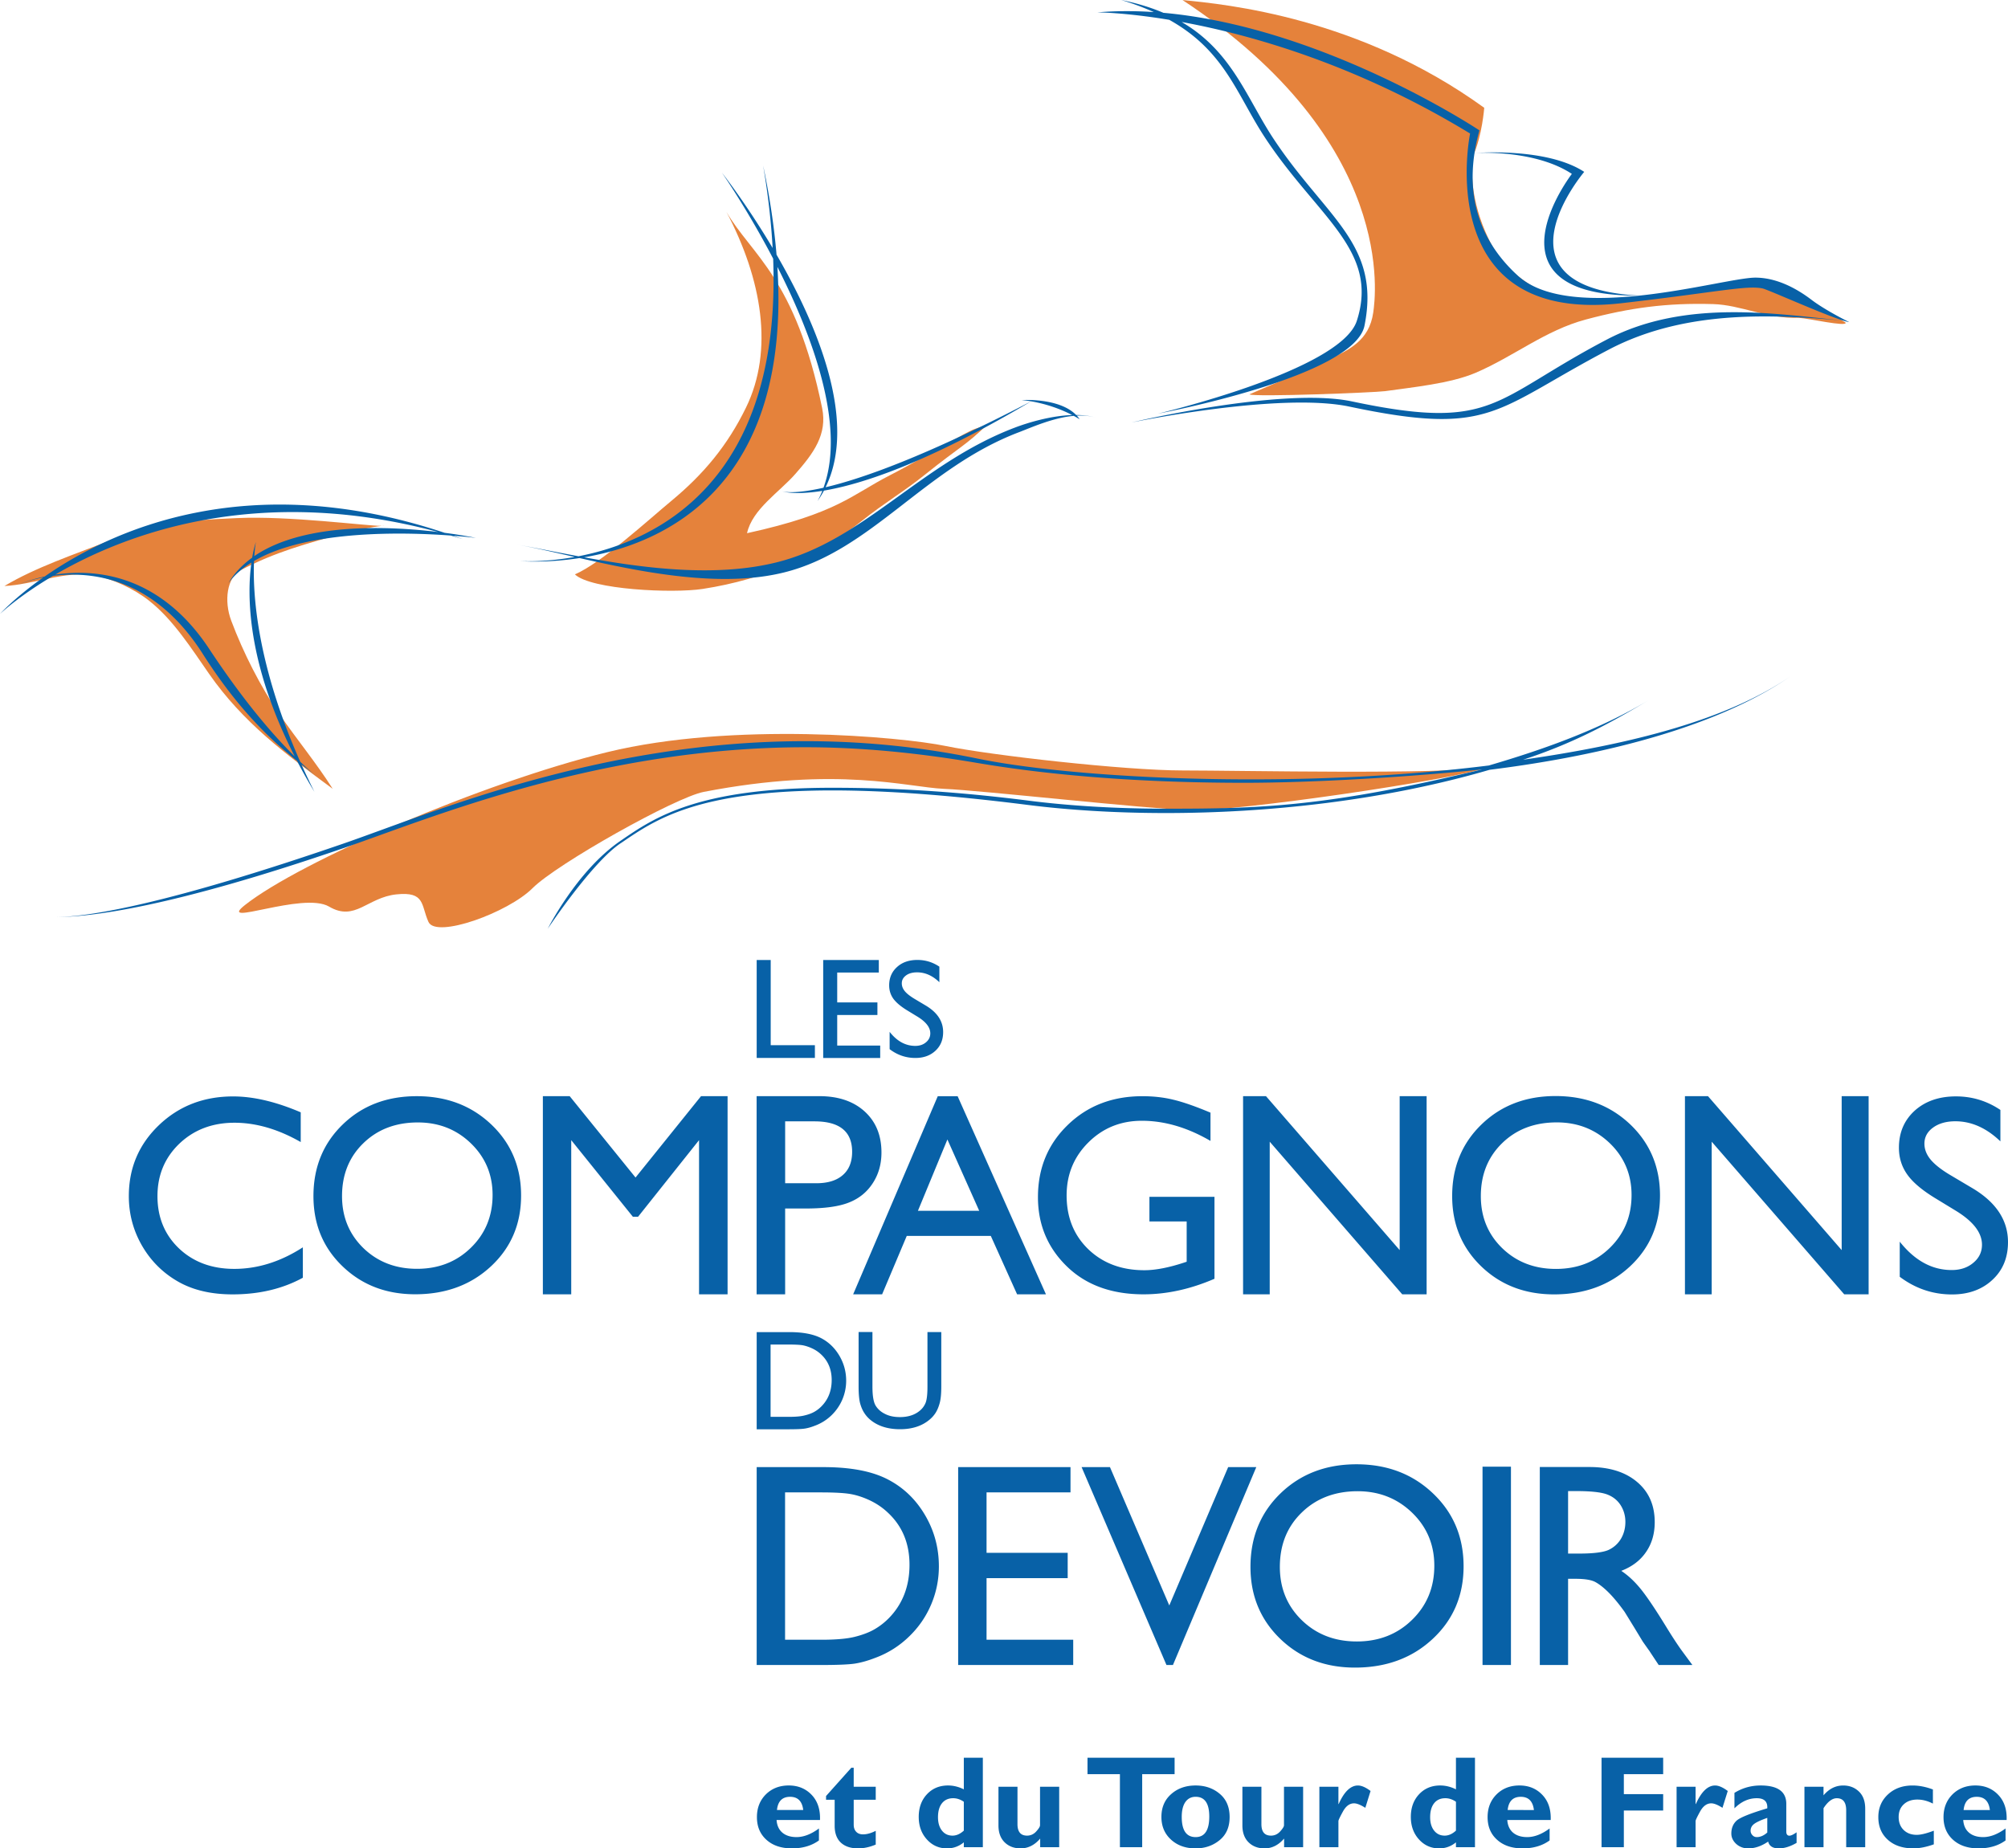 <svg xmlns="http://www.w3.org/2000/svg" viewBox="0 0 600 552.355"><path d="M523.983 83.398c-7.48.017-11.914 2.458-19.329 3.536-13.139 1.927-23.485 3.054-37.343 1.927-8.778-.718-17.606-9.39-19.304-11.897-4.835-7.08-9.497-19.476-7.79-30.525 2.645-5.855 3.282-14.226 3.282-14.226C406.156 5.176 366.559 1.305 353.346.015c64.39 42.488 57.603 89.042 56.99 93.354-1.208 8.574-7.406 11.22-13.514 14.168-5.128 2.474-18.251 8.027-23.494 10.306 1.462.865 37.425-.531 40.545-.956 8.247-1.168 19.541-2.278 27.045-5.48 11.498-4.932 20.824-12.698 32.95-15.931 13.131-3.512 24.188-5.006 38.005-4.606 8.297.229 16.128 4.443 25.633 4.108 3.054.171 14.184 2.76 14.005 1.461-13.204-8.206-18.913-13.073-27.528-13.04zM99.406 235.708c-4.972-7.832-10.583-14.552-15.841-22.187-5.758-8.346-10.87-18.48-14.454-28.002-2.27-5.994-1.258-12.992 2.776-15.115 10.395-5.48 19.942-8.036 31.055-11.073 2.653-.721 8.205-1.858 11.123-2.18-4.67.02-27.662-3.058-43.313-2.328-15.49.727-23.804 1.193-38.47 6.917-10.134 3.968-21.632 7.815-30.957 13.376 8.558-.384 18.267-4.647 26.743-3.169 5.578.964 12.094 4.083 16.504 7.578 7.218 5.692 12.698 14.373 17.891 21.82 10.135 14.536 22.792 23.943 36.943 34.363zm14.659-78.558c.395-.002.675-.023.792-.073-.232.014-.504.041-.792.073zm95.873 18.845c18.83-2.9 34.844-10.102 47.681-20.408 6.623-5.307 12.429-8.639 18.945-13.89 10.42-8.345 11.85-8.443 18.603-14.96-4.32 1.862-2.654.612-7.366 3.136-6.933 3.748-14.952 8.615-21.967 12.191-11.342 5.799-15.58 11.351-42.618 17.272 1.584-7.186 9.652-12.241 14.478-17.753 5.39-6.133 9.57-11.776 7.962-19.64-7.99-38.985-21.162-45.792-28.601-58.63 10.66 20.216 14.205 41.35 5.859 58.476-5.496 11.269-12.609 19.86-22.334 27.91-6.533 5.407-20.873 18.562-28.802 21.943 4.826 4.59 29.283 5.716 38.16 4.353zm143.423 54.24c-17.36 0-57.586-4.565-70.84-7.317-13.253-2.736-63.523-7.3-101.021 1.837-37.474 9.146-91.86 32.705-108.323 45.714-8.672 6.851 17.37-4.116 25.152.449 7.765 4.581 11.416-2.736 20.113-3.65 8.672-.915 7.316 3.201 9.586 8.231 2.287 5.022 23.772-2.76 31.089-10.076 7.3-7.301 42.675-27.145 51.184-28.786 40.234-7.766 60.788-1.38 71.755-.907 10.983.442 59.881 5.937 73.6 6.378 13.719.466 78.427-9.04 88.48-12.69v-.146c-13.254 2.27-73.38.963-90.775.963z" fill="#e5823b"/><path d="M60.604 195.426c11.124 17.482 21.383 26.537 28.134 31.933a173.184 173.184 0 0 0 5.215 9.275 218.748 218.748 0 0 1-3.902-8.234c1.721 1.352 3.17 2.457 4.279 3.405a113.86 113.86 0 0 1-4.61-4.153c-13.107-29.53-14.224-50.527-13.812-60.008 16.117-9.404 45.127-8.614 58.794-7.609 1.188.346 2.38.7 3.582 1.075-.97-.356-1.93-.688-2.89-1.023 4.228.325 6.82.654 6.82.654s-3.65-.77-9.367-1.522c-59.047-19.663-99.894-.612-119.518 13.067-5.084 1.09-8.27 2.594-8.27 2.594s3.027-1.382 7.873-2.318C4.399 178.564 0 183.46 0 183.46s5.476-5.238 15.848-11.368c11.582-1.484 30.268.558 44.756 23.333zm70.31-36.45c-14.67-1.763-40.138-2.932-54.927 7.212.184-2.763.474-4.215.474-4.215s-.586 1.615-1.108 4.67c-2.801 2.026-5.196 4.478-7.017 7.442v.057c1.766-2.352 4.08-4.34 6.788-6.023-1.335 9.542-1.435 29.81 12.943 57.93-6.122-6.05-14.852-15.94-25.552-32.134-14.786-22.369-33.983-23.992-46.014-22.205 20.75-12.096 60.32-27.273 114.413-12.734zM327.862 3.7s8.081.002 21.512 2.222c16.794 9.353 20.221 22.54 28.792 35.473 15.613 23.575 34.044 33.448 27.258 54.483-4.81 14.895-59.456 27.74-59.456 27.74s58.68-10.95 61.75-26.294c4.917-24.506-11.53-32.24-27.143-55.799-8.049-12.147-12.39-26.159-27.49-34.955 20.776 3.81 52.246 12.677 86.186 33.33 0 0-11.824 57.243 45.265 50.702 28.254-3.241 37.327-5.43 42.152-4.401 1.648.361 17.474 7.499 23.887 9.543-18.634-1.669-46.657-6.75-70.452 5.728-34.363 18.014-33.48 27.503-76.157 18.48-20.905-4.41-65.9 6.303-65.9 6.303s44.22-9.162 65.125-4.752c42.667 9.015 43.239.947 77.593-17.067 23.815-12.487 51.246-10.154 69.838-8.677.815.258 1.482.437 1.937.502 0 0-.312-.153-.825-.415l.821.065c-.271-.021-.553-.046-.83-.07-1.973-1.006-7.056-3.686-10.42-6.235-4.327-3.3-10.305-6.623-16.756-6.639-9.521-.016-55.014 14.07-71.028-.596-16.005-14.65-14.682-31.84-11.457-43.41 0 0-46.278-30.832-94.432-35.13C343.997 2.279 339.84.98 335.033 0c3.621 1.098 6.836 2.306 9.72 3.606-5.64-.376-11.294-.38-16.89.093zM469.68 51.964s-28.32 36.698 19.966 36.363c-45.534-2.507-16.275-36.967-16.275-36.967-11.269-7.399-32.574-5.635-32.574-5.635s17.622-1.184 28.883 6.24zm-314.412 115.69s7.534.719 17.893-.886c18.674 4.225 42.22 9.032 61.248 4.263 25.952-6.484 41.924-31.21 70.097-41.883 3.806-1.457 10.162-4.323 16.335-4.875.59.32 1.179.656 1.765 1.02a8.695 8.695 0 0 0-.855-1.085c1.992-.102 3.951.05 5.783.603-1.836-.554-3.87-.784-5.97-.798-5.101-5.235-16.31-4.46-16.31-4.46s1.101.073 2.867.378c-31.793 16.542-50.645 23.145-61.424 25.672 9.705-19.908-2.765-48.97-14.665-69.502-.681-8.137-1.974-16.98-3.997-26.617 1.503 8.863 2.41 17.041 2.832 24.628-7.872-13.27-15.157-22.51-15.157-22.51s7.51 10.757 15.313 25.696c2.535 66.862-35.009 84.438-58.174 88.93-6.893-1.281-13.158-2.584-18.36-3.469 4.818.82 10.7 2.197 17.221 3.68-9.585 1.72-16.442 1.215-16.442 1.215zm77.024-87.893c10.357 20.371 20.535 47.458 13.77 65.99-9.468 2.143-12.4 1.042-12.4 1.042s3.439 1.276 12.05-.103a28.827 28.827 0 0 1-1.429 3.036 30.093 30.093 0 0 0 1.914-3.117c11.14-1.87 30.609-8.106 61.926-26.678 2.87.496 7.52 1.625 12.25 4.1-6.452.202-13.322 2.304-17.092 3.737-28.173 10.681-45.199 33.775-71.142 40.258-18.412 4.605-39.906 1.74-57.59-1.485 24.134-4.136 61.843-21.062 57.743-86.78zM16.201 274.068c-6.451-.017-3.144 0 0 0zm224.492-50.769c16.316 0 33.235 1.625 51.07 4.655 19.664 3.34 46.007 5.97 80.117 5.97 20.341 0 49.894-1.748 70.963-4.002-46.743 11.31-66.798 11.743-94.506 11.743-14.993 0-28.948-.874-40.944-2.401-24.367-3.095-43.337-3.855-58.583-3.855-40.496-.032-53.373 8.975-63.377 15.843-13.073 8.941-21.754 26.286-21.778 26.31 0-.008 13.547-20.366 22.121-25.78 9.98-6.802 22.49-15.54 62.87-15.58 15.157 0 34.257 1.265 58.583 4.352 12.062 1.519 26.058 2.409 41.108 2.409 30.329 0 64.953-3.642 96.776-12.927 35.88-4.48 68.871-13.396 89.854-27.908-18.912 12.96-47.17 20.212-79.867 24.903 14.356-4.679 25.314-10.46 37.539-17.802-14.225 8.542-30.753 14.552-47.771 19.525-23.567 2.94-48.237 4.165-71.2 4.148-34.02 0-64.299-2.654-81.635-6.222-17.819-3.683-35.04-5.194-51.438-5.194-61.915 0-112.054 21.665-137.965 30.598-52.165 17.966-75.993 21.984-86.43 21.984 10.723-.017 34.608-2.769 86.838-20.758 26.017-8.959 76.018-30.01 137.655-30.01zm-14.591 63.582v29.268h17.393v-3.806h-13.204v-25.462h-4.19zm36.49 3.74v-3.74h-16.618v29.284h17.034v-3.724h-12.845v-9.13h12.012v-3.756h-12.012v-8.934h12.428zm8.167.846c.841-.612 1.952-.898 3.275-.898 2.384 0 4.597.963 6.655 2.948v-4.647c-1.984-1.339-4.165-2.009-6.574-2.009-2.482 0-4.516.695-6.075 2.116-1.56 1.404-2.352 3.225-2.352 5.47 0 1.511.416 2.834 1.241 3.994.833 1.135 2.213 2.32 4.173 3.511l3.095 1.886c2.523 1.56 3.78 3.21 3.78 4.958 0 1.07-.432 1.976-1.298 2.686-.84.71-1.902 1.062-3.192 1.062-2.916 0-5.464-1.397-7.66-4.198v5.177c2.31 1.764 4.883 2.63 7.708 2.63 2.45 0 4.443-.727 5.978-2.156 1.544-1.421 2.303-3.283 2.303-5.585 0-3.234-1.748-5.88-5.235-7.946l-3.127-1.862c-1.397-.833-2.417-1.6-3.046-2.352-.629-.743-.947-1.551-.947-2.392 0-.988.433-1.764 1.298-2.393zM53.487 373.072c-4.28-4.083-6.435-9.293-6.435-15.63 0-6.28 2.189-11.506 6.541-15.678 4.369-4.165 9.873-6.255 16.48-6.255 6.434 0 13.048 1.918 19.785 5.773v-8.885c-7.398-3.168-14.135-4.752-20.202-4.752-8.787 0-16.177 2.857-22.171 8.59-6.002 5.749-8.991 12.804-8.991 21.207 0 5.292 1.307 10.216 3.92 14.773 2.613 4.524 6.181 8.1 10.665 10.69 4.49 2.604 9.97 3.894 16.413 3.894 7.938 0 14.936-1.657 21.003-4.973v-9.089c-6.671 4.312-13.515 6.443-20.505 6.443-6.688 0-12.192-2.033-16.503-6.108zm93.317-37.037c-5.945-5.65-13.368-8.46-22.277-8.46-8.926 0-16.291 2.81-22.122 8.46-5.838 5.651-8.746 12.789-8.746 21.395 0 8.404 2.875 15.393 8.68 20.97 5.79 5.578 13.026 8.37 21.723 8.37 9.113 0 16.666-2.792 22.66-8.37 5.978-5.577 8.983-12.624 8.983-21.133 0-8.509-2.964-15.58-8.901-21.232zm-6.076 36.805c-4.311 4.222-9.676 6.32-16.12 6.32-6.402 0-11.75-2.066-16.013-6.181-4.254-4.149-6.394-9.318-6.394-15.549 0-6.402 2.123-11.685 6.378-15.809 4.238-4.124 9.676-6.198 16.275-6.198 6.28 0 11.563 2.09 15.874 6.263 4.304 4.182 6.46 9.301 6.46 15.418 0 6.271-2.156 11.53-6.46 15.736zm49.173-20.959l-19.68-24.318h-8.011v59.22h8.476V340.71l18.415 22.889h1.56l18.218-22.89v46.073h8.525v-59.22h-7.929l-19.574 24.318zm44.706 9.256h6.255c5.594 0 9.88-.604 12.87-1.813 2.996-1.192 5.348-3.11 7.063-5.765 1.731-2.654 2.589-5.708 2.589-9.154 0-5.136-1.666-9.211-5.039-12.282-3.356-3.038-7.864-4.557-13.506-4.557H226.08v59.22h8.526v-25.649zm0-26.042h8.754c7.496 0 11.26 3.022 11.26 9.106 0 3.013-.93 5.34-2.8 6.957-1.846 1.625-4.5 2.433-7.954 2.433h-9.26v-18.496zm69.307 51.69h8.623l-26.392-59.204h-5.937l-25.282 59.204h8.656l7.358-17.451h25.118l7.856 17.45zm-29.634-24.956l8.81-21.32 9.506 21.32H274.28zm67.397 24.955c7.015 0 14.062-1.56 21.215-4.647v-24.49h-19.435v7.366h11.13v12.028l-.775.262c-4.598 1.51-8.566 2.278-11.874 2.278-6.818 0-12.388-2.099-16.716-6.238-4.336-4.19-6.508-9.546-6.508-16.112 0-6.255 2.172-11.539 6.508-15.842 4.328-4.303 9.653-6.468 15.965-6.468 6.794 0 13.63 2.009 20.513 6.019v-8.444c-4.467-1.878-8.158-3.168-11.081-3.863-2.924-.718-6.002-1.053-9.269-1.053-8.933 0-16.38 2.85-22.301 8.599-5.929 5.733-8.901 12.918-8.901 21.558 0 8.199 2.874 15.083 8.607 20.669 5.708 5.577 13.36 8.378 22.922 8.378zm84.605-.001v-59.22h-8.052v46.007l-39.948-46.007h-6.843v59.22h7.962v-45.607l39.597 45.607h7.284zm60.77-8.343c5.986-5.585 8.967-12.64 8.967-21.175 0-8.509-2.964-15.597-8.885-21.248-5.945-5.65-13.384-8.484-22.318-8.484-8.917 0-16.29 2.834-22.13 8.484-5.846 5.651-8.77 12.789-8.77 21.412 0 8.419 2.907 15.426 8.697 21.01 5.798 5.578 13.05 8.363 21.77 8.363 9.122 0 16.676-2.785 22.67-8.362zm-44.57-21.011c0-6.402 2.124-11.686 6.378-15.826s9.677-6.198 16.308-6.198c6.271 0 11.563 2.09 15.89 6.263 4.304 4.182 6.46 9.326 6.46 15.442 0 6.288-2.156 11.53-6.46 15.76-4.327 4.223-9.684 6.322-16.143 6.322-6.419 0-11.768-2.067-16.039-6.199-4.254-4.132-6.394-9.317-6.394-15.564zm107.82 16.141l-39.948-46.007h-6.884v59.22h7.995v-45.607l39.597 45.607h7.292v-59.22h-8.052v46.007zm28.042-15.462l6.28 3.83c5.079 3.152 7.602 6.492 7.602 10.02 0 2.155-.841 3.952-2.58 5.397-1.715 1.462-3.896 2.172-6.476 2.172-5.88 0-11.04-2.834-15.516-8.476v10.493c4.687 3.512 9.89 5.276 15.606 5.276 4.964 0 8.99-1.47 12.085-4.361 3.12-2.883 4.655-6.647 4.655-11.269 0-6.517-3.52-11.882-10.575-16.095l-6.304-3.74c-2.834-1.65-4.884-3.243-6.174-4.753-1.274-1.51-1.919-3.128-1.919-4.85 0-1.953.874-3.561 2.597-4.803 1.731-1.257 3.969-1.878 6.655-1.878 4.802 0 9.293 2.01 13.45 6.002v-9.39c-4.018-2.703-8.444-4.05-13.278-4.05-5.038 0-9.146 1.42-12.306 4.246-3.144 2.858-4.737 6.54-4.737 11.097 0 3.03.85 5.708 2.515 8.036 1.658 2.335 4.467 4.695 8.42 7.096zm-333.042 41.74c-2.31-1.176-5.438-1.772-9.39-1.772h-9.808v29.038h9.203c2.572 0 4.328-.065 5.235-.22.922-.147 1.927-.441 3.021-.874a14.147 14.147 0 0 0 4.94-3.136 14.475 14.475 0 0 0 3.202-4.68 14.38 14.38 0 0 0 1.135-5.585c0-2.719-.686-5.218-2.058-7.537-1.364-2.295-3.177-4.042-5.48-5.234zm.123 20.44a9.753 9.753 0 0 1-2.099 1.608c-.784.441-1.723.792-2.883 1.07-1.16.31-2.76.433-4.85.433h-5.34V401.79h5.226c1.984 0 3.446.066 4.336.212.914.172 1.854.474 2.866.948a9.907 9.907 0 0 1 2.679 1.805c2.098 1.967 3.152 4.515 3.152 7.643 0 3.16-1.013 5.806-3.087 7.888zm11.133-22.23v16.25c0 2.32.171 4.018.465 5.104.31 1.086.694 1.984 1.184 2.752a8.908 8.908 0 0 0 1.731 2.017c2.254 1.927 5.251 2.915 8.991 2.915 3.683 0 6.647-.988 8.91-2.932a8.772 8.772 0 0 0 1.747-2c.473-.768.874-1.699 1.184-2.826.318-1.118.49-2.768.49-4.981v-16.3h-4.132v16.3c0 2.262-.18 3.863-.53 4.785a5.905 5.905 0 0 1-1.757 2.418c-1.518 1.273-3.503 1.91-5.945 1.91-1.714 0-3.209-.302-4.466-.955-1.266-.62-2.18-1.47-2.818-2.524-.612-1.06-.922-2.93-.922-5.634v-16.3h-4.132zm23.984 69.989c0-5.529-1.388-10.64-4.157-15.328-2.768-4.695-6.492-8.264-11.195-10.673-4.688-2.417-11.057-3.625-19.109-3.625H226.1v59.138h18.75c5.258 0 8.81-.139 10.688-.441 1.854-.302 3.912-.882 6.141-1.756a28.548 28.548 0 0 0 10.053-6.41c2.817-2.728 4.997-5.912 6.524-9.53s2.287-7.415 2.287-11.375zm-15.05 15.605a19.978 19.978 0 0 1-4.295 3.291c-1.568.898-3.545 1.633-5.88 2.213-2.344.572-5.626.85-9.864.85h-10.87v-44.032h10.6c4.075 0 7.023.164 8.86.474 1.838.31 3.773.93 5.83 1.886 2.05.972 3.863 2.197 5.447 3.708 4.296 4.009 6.443 9.186 6.443 15.564 0 6.451-2.082 11.816-6.27 16.046zm29.296-12.053h24.245v-7.57h-24.245v-18.055h25.087v-7.553h-33.57v59.138h34.378v-7.554h-25.895V471.6zm55.697 25.953l24.906-59.139h-8.403l-17.598 41.345-17.728-41.345h-8.476l25.363 59.139h1.936zm32.074-7.806c5.945 5.724 13.384 8.582 22.31 8.582 9.358 0 17.1-2.858 23.232-8.582 6.15-5.725 9.228-12.952 9.228-21.697 0-8.722-3.046-15.99-9.146-21.78-6.084-5.797-13.695-8.696-22.857-8.696-9.138 0-16.7 2.899-22.702 8.697-5.977 5.79-8.974 13.115-8.974 21.966 0 8.608 2.972 15.785 8.91 21.51zm6.41-37.752c4.353-4.246 9.939-6.37 16.708-6.37 6.427 0 11.865 2.157 16.291 6.436 4.418 4.287 6.615 9.57 6.615 15.825 0 6.452-2.197 11.825-6.615 16.144-4.426 4.345-9.954 6.493-16.552 6.493-6.574 0-12.061-2.115-16.43-6.354-4.369-4.246-6.558-9.554-6.558-15.932 0-6.598 2.173-12.012 6.541-16.242zm62.513-13.702h-8.493v59.26h8.493v-59.26zm33.961 43.377l2.825 4.597 2.622 4.32 1.65 2.336c.26.334.424.58.497.718l2.589 3.912h10.069l-3.128-4.247c-1.241-1.706-2.899-4.221-4.949-7.578-3.282-5.332-5.822-9.056-7.627-11.22-1.796-2.156-3.666-3.846-5.544-5.087 3.209-1.241 5.683-3.103 7.398-5.627 1.731-2.498 2.597-5.479 2.597-8.925 0-5.063-1.756-9.056-5.284-12.029-3.503-2.956-8.247-4.45-14.233-4.45h-14.821v59.163h8.451v-25.756h2.23c2.76 0 4.736.327 5.896.956 1.176.637 2.499 1.665 3.952 3.102 1.454 1.446 3.054 3.373 4.81 5.815zm-13.646-17.41h-3.242v-18.676h2.565c4.132 0 7.12.319 8.909.931 1.788.637 3.185 1.699 4.18 3.21.964 1.494 1.463 3.184 1.463 5.062 0 1.886-.45 3.569-1.315 5.039-.898 1.502-2.148 2.613-3.724 3.348-1.617.718-4.548 1.086-8.836 1.086zm-229.264 72.104c-1.788-1.878-4.066-2.809-6.85-2.809-2.761 0-5.04.89-6.836 2.662-1.78 1.78-2.67 4.042-2.67 6.803 0 2.817.947 5.07 2.85 6.777 1.894 1.707 4.442 2.556 7.619 2.556 3.2 0 5.887-.792 8.06-2.376v-3.577c-2.336 1.723-4.573 2.58-6.705 2.58-1.755 0-3.16-.44-4.214-1.322-1.045-.89-1.624-2.148-1.739-3.79h12.976c.114-3.135-.719-5.642-2.49-7.504zm-10.37 4.524c.277-2.63 1.584-3.944 3.92-3.944 2.31 0 3.617 1.315 3.927 3.944h-7.847zm22.932-12.633h-.71l-7.554 8.451v1.119h2.572v7.75c0 2.22.621 3.911 1.846 5.054 1.225 1.144 2.94 1.723 5.16 1.723 1.7 0 3.455-.375 5.268-1.135v-4.115c-1.364.702-2.63 1.061-3.805 1.061-.874 0-1.552-.261-2.042-.784-.49-.514-.735-1.216-.735-2.115v-7.439h6.582v-3.887h-6.582v-5.683zm32.902 6.454c-1.552-.768-3.12-1.152-4.712-1.152-2.564 0-4.663.874-6.304 2.622-1.642 1.755-2.458 4.01-2.458 6.77 0 2.694.808 4.932 2.425 6.72 1.609 1.788 3.618 2.687 6.035 2.687 1.886 0 3.552-.605 5.014-1.805v1.453h5.683v-26.735h-5.683v9.44zm0 12.338c-1.086.997-2.213 1.495-3.373 1.495-1.314 0-2.368-.498-3.16-1.502-.784-.997-1.184-2.336-1.184-3.994 0-1.796.4-3.193 1.2-4.189.8-.996 1.911-1.494 3.332-1.494 1.094 0 2.148.35 3.185 1.053v8.631zm22.77-1.6c0 .4-.376 1.004-1.135 1.845-.752.833-1.674 1.25-2.744 1.25-1.903 0-2.858-1.144-2.858-3.439V533.94h-5.684v11.555c0 2.148.613 3.83 1.838 5.039 1.225 1.208 2.825 1.82 4.785 1.82 2.221 0 4.181-.98 5.839-2.93v2.58h5.683v-18.064h-5.724v11.506zm40.211-20.178h-26.025v4.9h9.685v21.835h6.655v-21.836h9.685v-4.9zm13.486 10.778c-1.968-1.666-4.369-2.49-7.202-2.49-2.924 0-5.357.849-7.292 2.564-1.96 1.715-2.932 3.985-2.932 6.827 0 2.776.955 5.046 2.866 6.785 1.903 1.748 4.36 2.622 7.358 2.622 2.776 0 5.16-.825 7.161-2.458 2.01-1.633 2.997-3.936 2.997-6.917 0-2.964-.98-5.275-2.956-6.933zm-7.202 12.935c-2.777 0-4.149-2.017-4.149-6.034 0-1.936.368-3.422 1.095-4.459.734-1.029 1.755-1.552 3.054-1.552 2.719 0 4.075 1.968 4.075 5.896 0 4.1-1.356 6.15-4.075 6.15zm26.401-3.536c0 .4-.383 1.005-1.143 1.846-.76.833-1.674 1.25-2.744 1.25-1.919 0-2.858-1.144-2.858-3.439V533.94h-5.683v11.555c0 2.148.612 3.83 1.837 5.039 1.225 1.208 2.817 1.82 4.785 1.82 2.221 0 4.157-.98 5.84-2.93v2.58h5.683v-18.064h-5.717v11.506zm16.34-6.339h-.074v-5.169h-5.692V552h5.692v-7.815c0-.269.45-1.216 1.348-2.85.89-1.625 2.008-2.441 3.315-2.441.833 0 1.968.449 3.372 1.34l1.569-5.031c-1.47-1.103-2.72-1.642-3.773-1.642-2.189 0-4.116 1.846-5.757 5.545zm35.045-4.398c-1.544-.768-3.12-1.152-4.704-1.152-2.564 0-4.67.874-6.312 2.622-1.641 1.755-2.466 4.01-2.466 6.77 0 2.694.808 4.932 2.425 6.72 1.617 1.788 3.634 2.687 6.043 2.687 1.886 0 3.56-.605 5.014-1.805v1.453h5.684v-26.735h-5.684v9.44zm0 12.338c-1.086.997-2.205 1.495-3.364 1.495-1.315 0-2.369-.498-3.16-1.502-.793-.997-1.185-2.336-1.185-3.994 0-1.796.4-3.193 1.193-4.189.792-.996 1.91-1.494 3.34-1.494 1.085 0 2.147.35 3.176 1.053v8.631zm25.813-10.683c-1.788-1.878-4.058-2.809-6.843-2.809-2.768 0-5.046.89-6.835 2.662-1.788 1.78-2.678 4.042-2.678 6.803 0 2.817.939 5.07 2.858 6.777 1.895 1.707 4.426 2.556 7.603 2.556 3.217 0 5.895-.792 8.068-2.376v-3.577c-2.336 1.723-4.573 2.58-6.696 2.58-1.764 0-3.169-.44-4.222-1.322-1.037-.89-1.617-2.148-1.731-3.79h12.975c.115-3.135-.718-5.642-2.499-7.504zm-10.362 4.524c.278-2.63 1.584-3.944 3.92-3.944 2.31 0 3.609 1.315 3.927 3.944H450.5zm28.054 11.116h6.663v-10.966h11.751v-4.9h-11.751v-5.97h11.751v-4.9h-18.414v26.736zm28.17-12.897h-.073v-5.169h-5.675V552h5.675v-7.815c0-.269.45-1.216 1.347-2.85.899-1.625 2.01-2.441 3.324-2.441.85 0 1.96.449 3.364 1.34l1.576-5.031c-1.47-1.103-2.727-1.642-3.772-1.642-2.197 0-4.116 1.846-5.765 5.545zm27.032 8.194v-8.248c0-3.666-2.555-5.496-7.66-5.496-2.841 0-5.454.735-7.83 2.205v4.622c2.033-2.017 4.254-3.021 6.671-3.021 2.213 0 3.267 1.004 3.136 3.021-5.128 1.527-8.207 2.768-9.22 3.732-1.012.964-1.518 2.237-1.518 3.805 0 1.176.49 2.205 1.461 3.104.988.882 2.189 1.33 3.585 1.33 2 0 3.977-.685 5.953-2.033.343 1.348 1.397 2.034 3.185 2.034 1.65 0 3.43-.556 5.316-1.65v-3.16c-.955.677-1.666 1.012-2.14 1.012-.62 0-.939-.416-.939-1.257zm-5.683.318c-1.02.907-2.074 1.364-3.136 1.364-.514 0-.947-.188-1.298-.572a1.856 1.856 0 0 1-.547-1.347c0-.817.36-1.494 1.07-2.025.71-.53 2.008-1.135 3.911-1.797v4.377zm22.68-14.057c-2.246 0-4.206.972-5.872 2.94v-2.564h-5.7V552h5.7v-11.653c1.298-1.992 2.621-2.98 3.96-2.98 1.87 0 2.81 1.2 2.81 3.617V552h5.683v-11.49c0-2.237-.62-3.952-1.886-5.152-1.25-1.2-2.818-1.797-4.696-1.797zm18.067 13.284c-.996-.98-1.486-2.27-1.486-3.87 0-1.585.506-2.85 1.527-3.79 1.012-.947 2.384-1.42 4.075-1.42 1.519 0 3.062.4 4.63 1.208v-4.23c-2.14-.792-4.173-1.184-6.084-1.184-2.973 0-5.422.882-7.35 2.67-1.919 1.78-2.874 4.043-2.874 6.786 0 2.818.948 5.071 2.858 6.778 1.895 1.707 4.434 2.556 7.62 2.556 1.845 0 3.878-.408 6.1-1.2v-4.084c-2.197.833-3.896 1.242-5.097 1.242-1.608 0-2.923-.482-3.919-1.462zm28.275-10.482c-1.78-1.878-4.058-2.809-6.834-2.809-2.777 0-5.047.89-6.843 2.662-1.78 1.78-2.679 4.042-2.679 6.803 0 2.817.964 5.07 2.858 6.777 1.903 1.707 4.434 2.556 7.619 2.556 3.21 0 5.888-.792 8.06-2.376v-3.577c-2.344 1.723-4.573 2.58-6.704 2.58-1.756 0-3.16-.44-4.206-1.322-1.053-.89-1.625-2.148-1.74-3.79h12.968c.115-3.135-.718-5.642-2.499-7.504zm-10.354 4.524c.27-2.63 1.584-3.944 3.92-3.944 2.303 0 3.617 1.315 3.928 3.944h-7.848z" fill="#0861a7"/></svg>